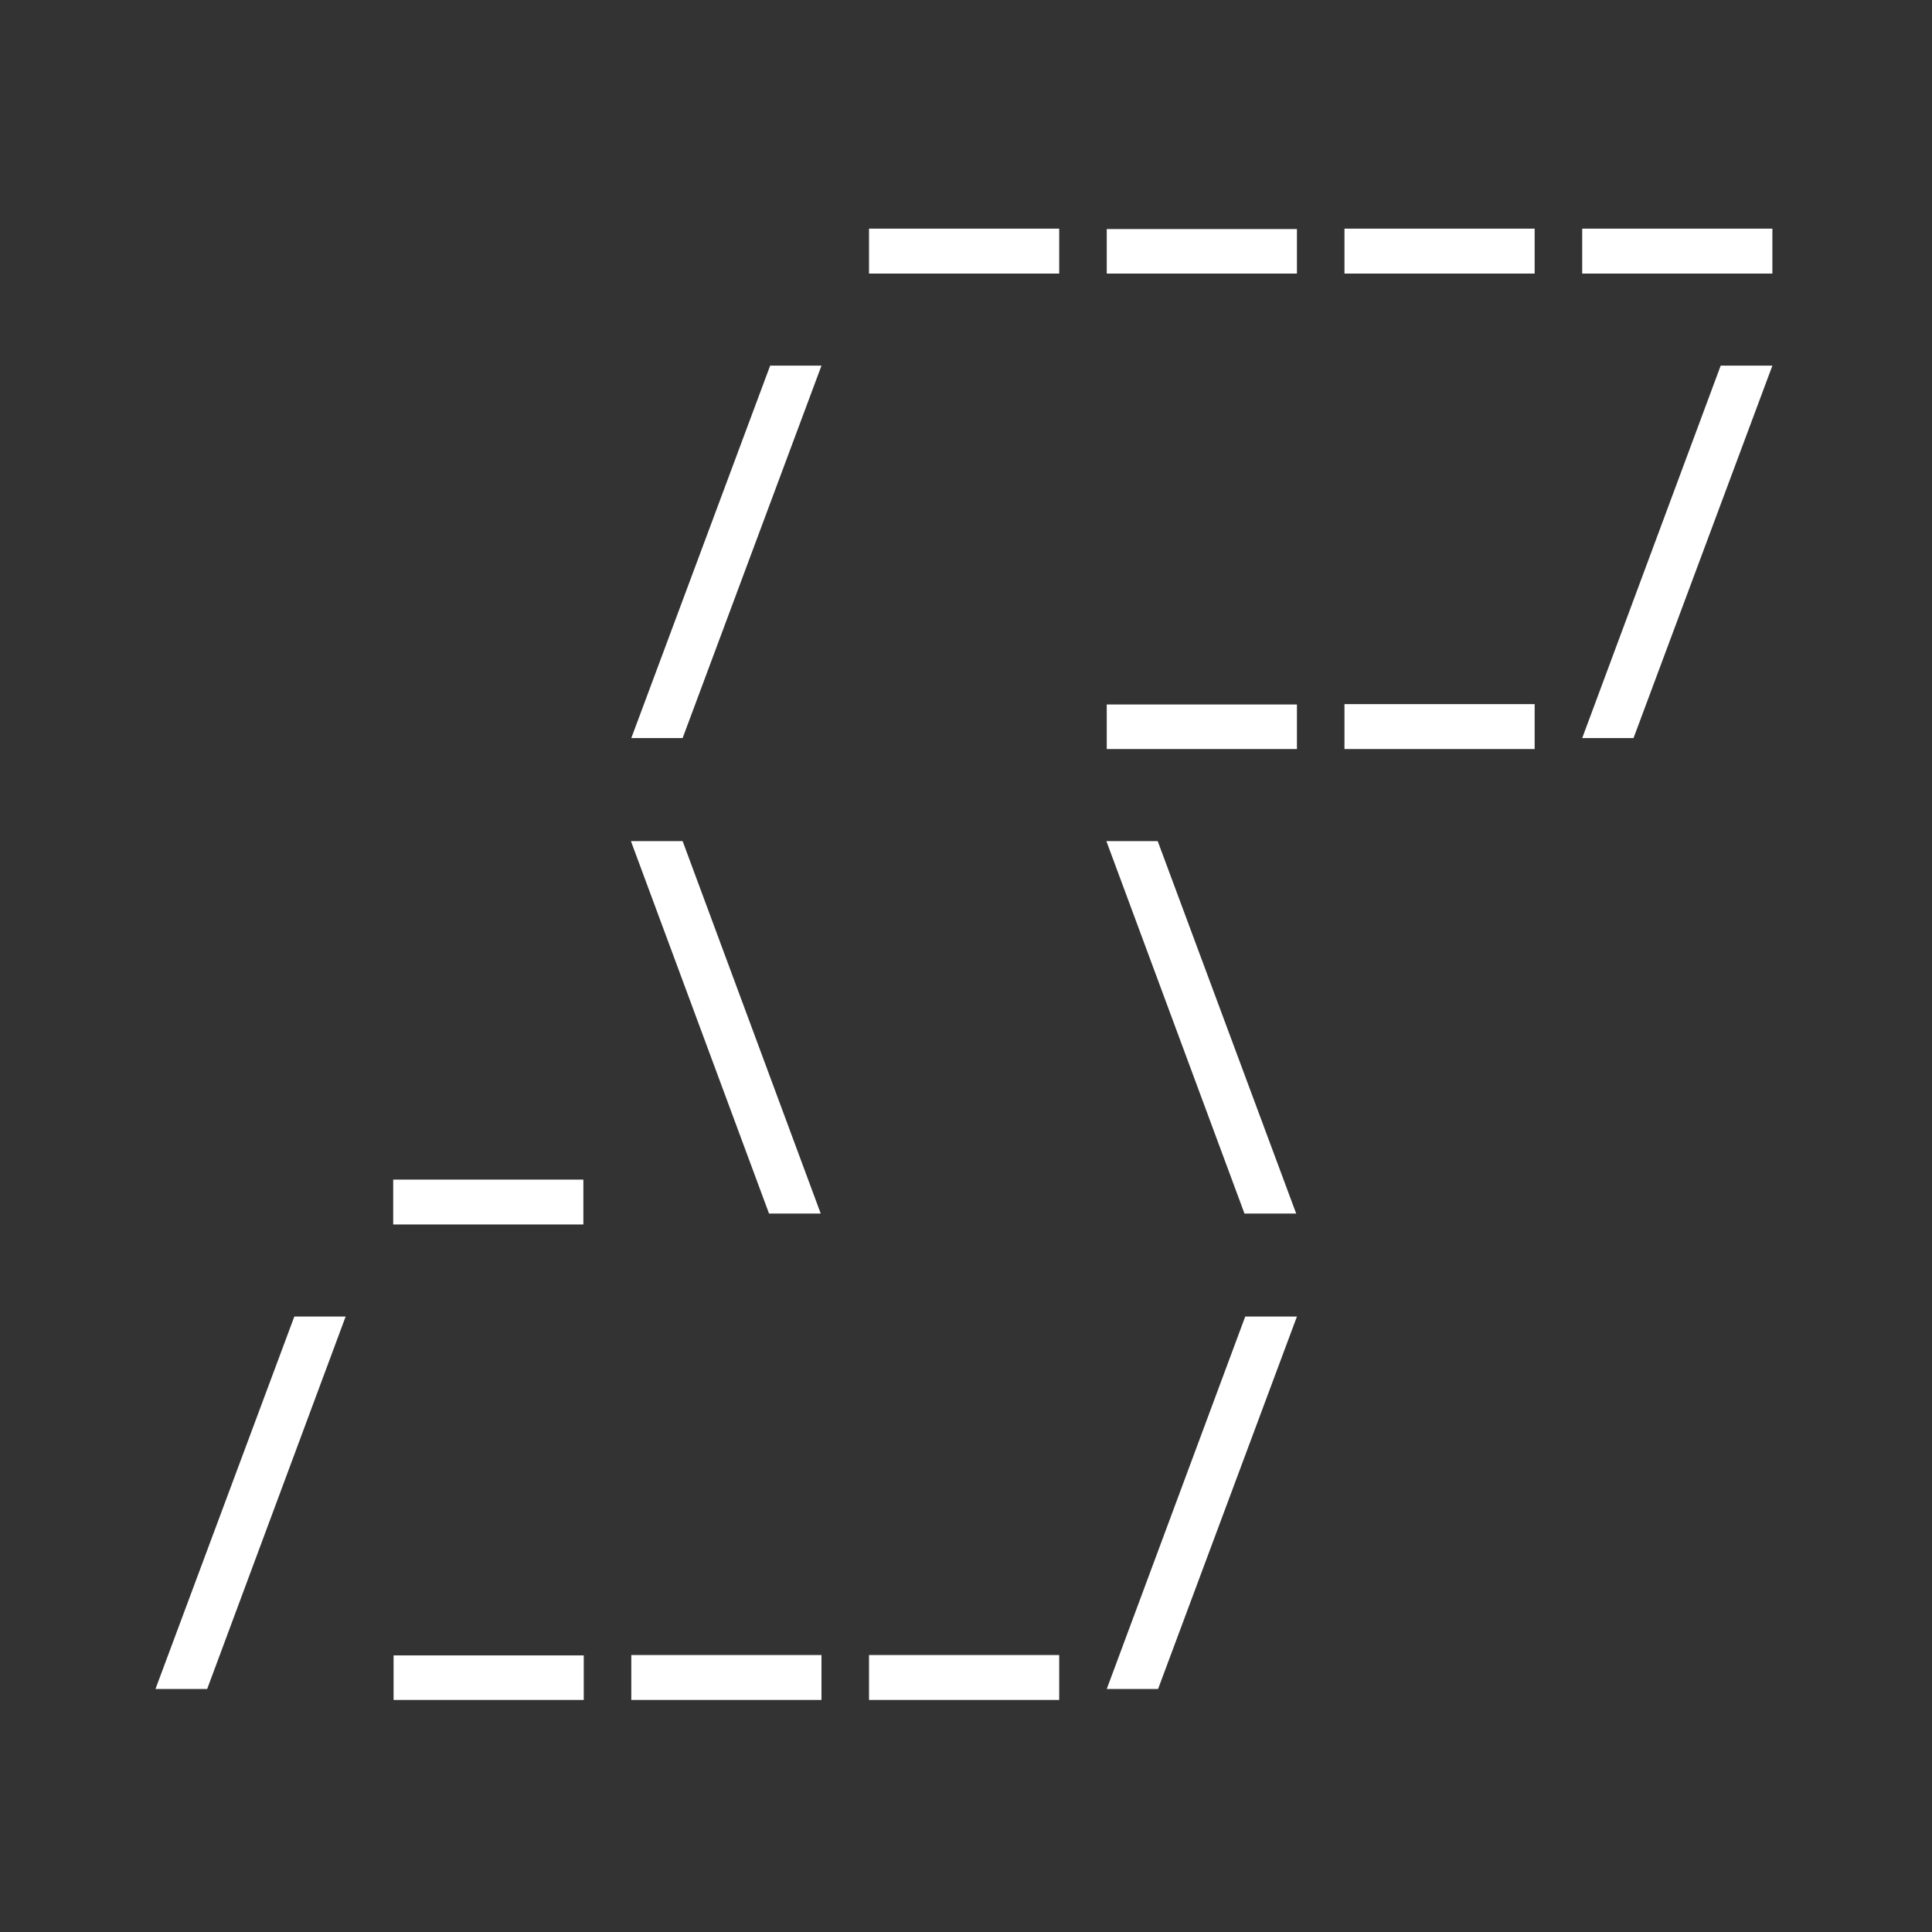 <svg version="1.2" xmlns="http://www.w3.org/2000/svg" viewBox="0 0 512 512" width="512" height="512">
	<rect x="0" y="0" width="512" height="512" fill="#333333" stroke="none"/>
	<title>New Project</title>
	<style>
		.s0 { fill: #ffffff } 
	</style>
	<path id="   ____   / __/  _\ \   /___/   " class="s0" aria-label="   ____
  / __/
 _\ \  
/___/  
       "  d="m280.7 72.5h-50.4v-11.9h50.4zm63 0h-50.4v-11.8h50.4zm63 0h-50.4v-11.9h50.4zm63 0h-50.4v-11.9h50.4zm-288.8 123.1h-13.6l36.8-98.7h13.6zm162.8 2.9h-50.4v-11.8h50.4zm63 0h-50.4v-11.9h50.4zm26.2-2.9h-13.6l36.7-98.7h13.7zm-278.3 128.9h-50.4v-11.9h50.4zm62.9-2.9h-13.7l-36.6-98.7h13.7zm126 0h-13.7l-36.6-98.7h13.6zm-288.6 126h-13.7l36.8-98.7h13.6zm99.8 2.9h-50.4v-11.8h50.4zm63 0h-50.4v-11.9h50.4zm63 0h-50.4v-11.9h50.4zm26.2-2.9h-13.6l36.7-98.7h13.7z"/>
</svg>